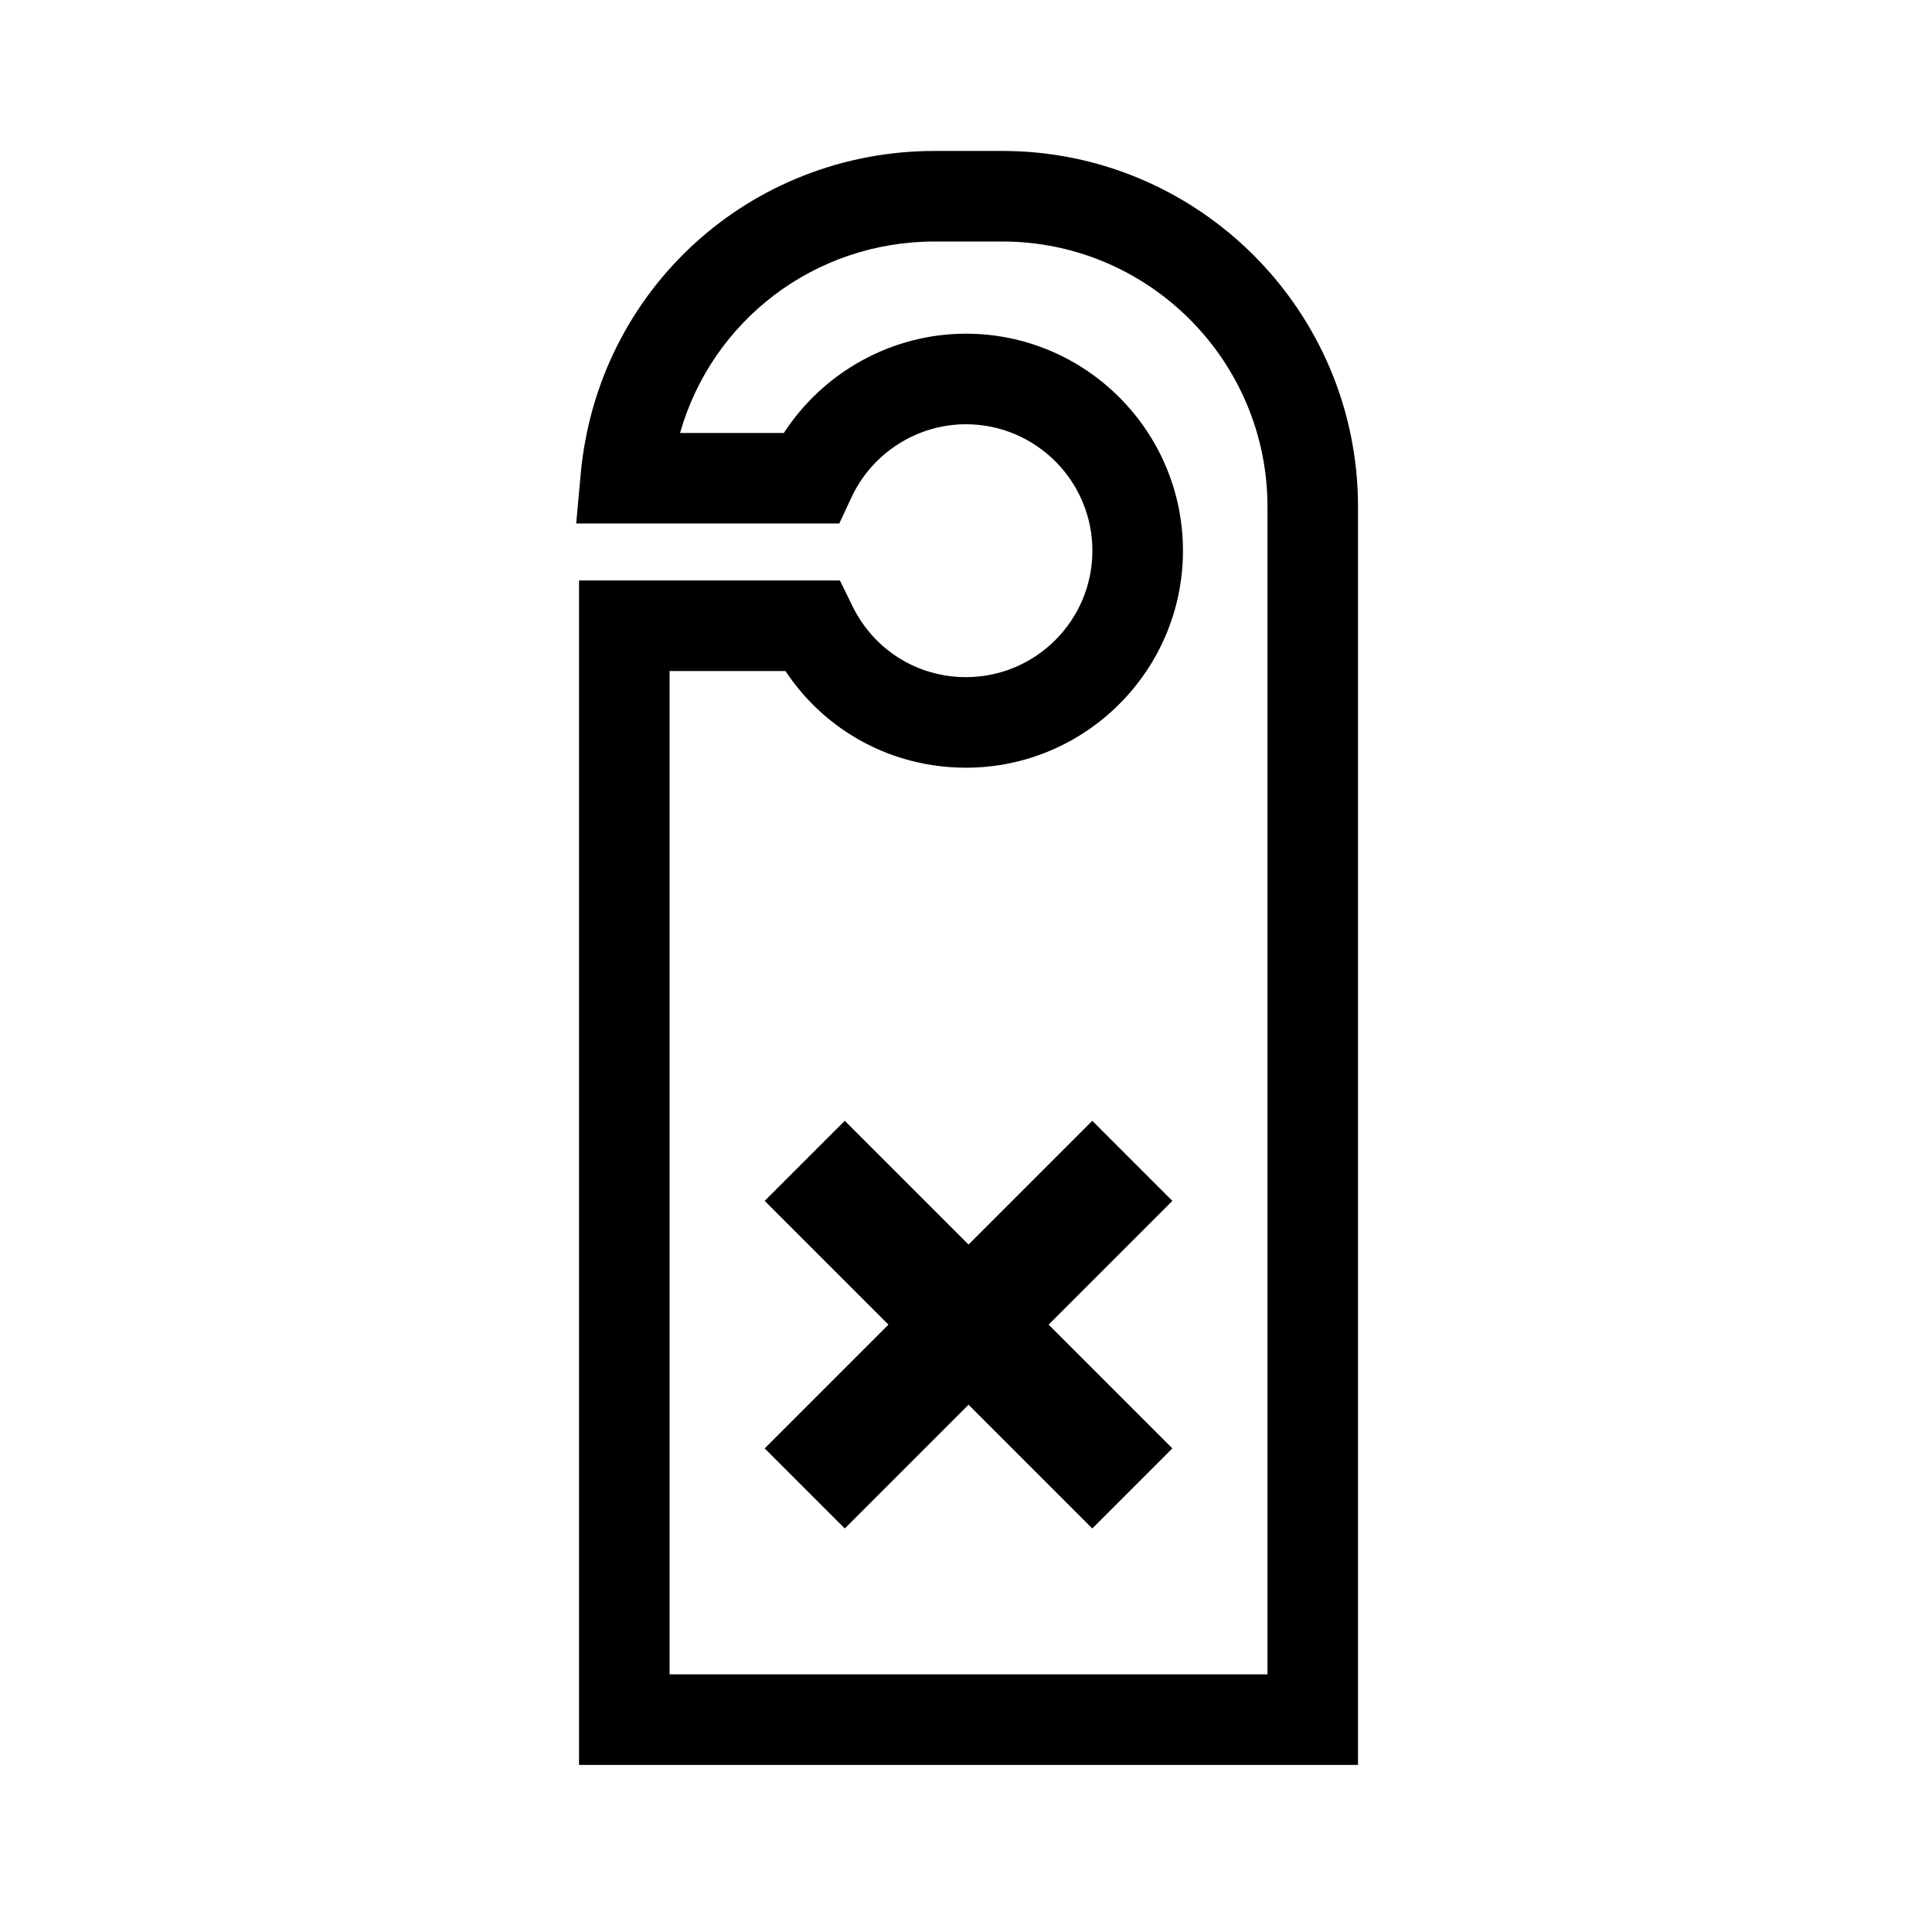 <?xml version="1.0" encoding="iso-8859-1"?>
<!-- Generator: Adobe Illustrator 17.0.2, SVG Export Plug-In . SVG Version: 6.00 Build 0)  -->
<!DOCTYPE svg PUBLIC "-//W3C//DTD SVG 1.1//EN" "http://www.w3.org/Graphics/SVG/1.1/DTD/svg11.dtd">
<svg version="1.1" id="Capa_1" xmlns="http://www.w3.org/2000/svg" xmlns:xlink="http://www.w3.org/1999/xlink" x="0px" y="0px"
	 width="64px" height="64px" viewBox="0 0 64 64" style="enable-background:new 0 0 64 64;" xml:space="preserve">
<g>
	<path d="M31.998,22.431c-1.611,0-3.053-0.904-3.763-2.36l-0.411-0.842h-8.643v39.236h25.805V16.788
		C44.986,10.288,39.698,5,33.198,5H30.97c-6.132,0-11.177,4.602-11.734,10.706l-0.149,1.636h8.715l0.404-0.866
		c0.687-1.472,2.175-2.422,3.792-2.422c2.31,0,4.189,1.879,4.189,4.189S34.308,22.431,31.998,22.431z M31.998,11.054
		c-2.445,0-4.719,1.264-6.031,3.288h-3.439C23.583,10.632,26.966,8,30.97,8h2.229c4.846,0,8.788,3.942,8.788,8.788v38.677H22.181
		V22.229h3.839c1.323,1.997,3.537,3.202,5.978,3.202c3.964,0,7.189-3.225,7.189-7.188S35.962,11.054,31.998,11.054z"/>
	<polygon points="36.183,37.128 32.084,41.227 27.984,37.128 25.331,39.781 29.431,43.88 25.331,47.98 27.984,50.633 32.084,46.533 
		36.183,50.633 38.836,47.98 34.737,43.88 38.836,39.781 	"/>
</g>
</svg>

